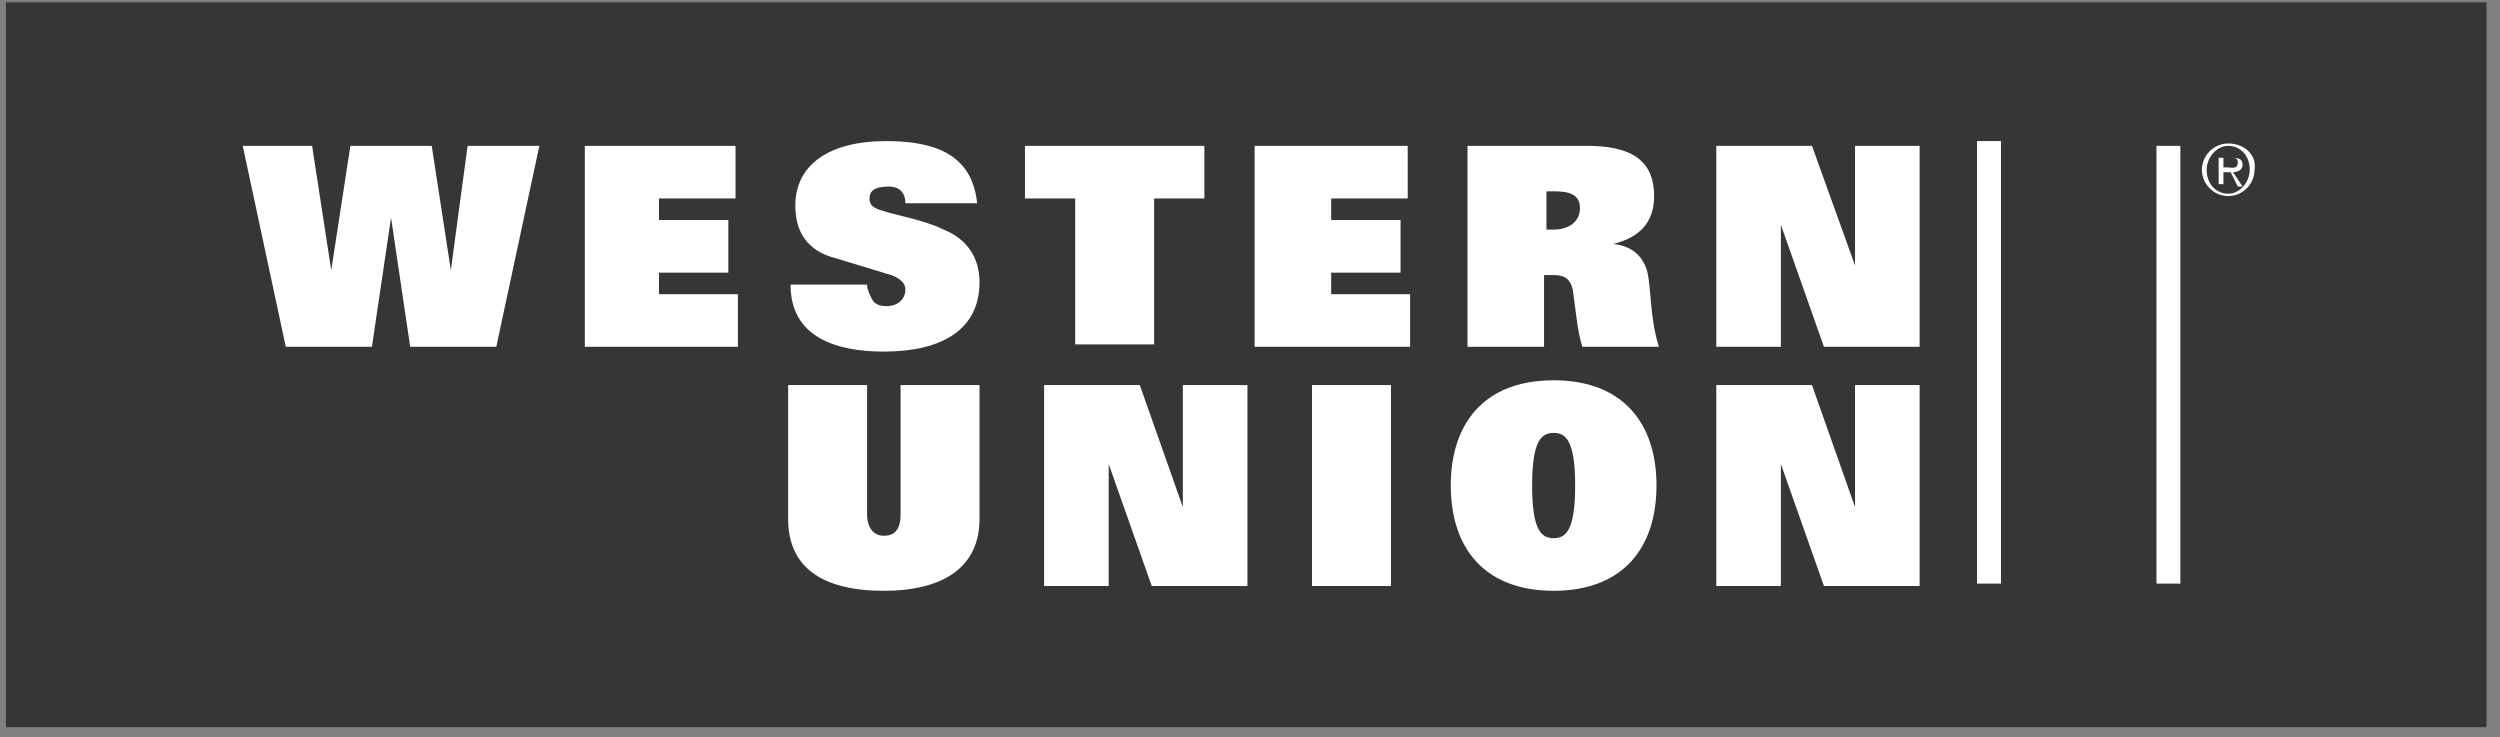<svg width="139" height="41" viewBox="0 0 139 41" fill="none" xmlns="http://www.w3.org/2000/svg">
<rect x="0" y="0" width="139" height="41" fill="#808080" stroke="none"/>
<path d="M138.253 40.43H0.328V0.13H138.253V40.43Z" fill="#242424" fill-opacity="0.8"/>
<path d="M49.274 7.844C46.082 7.844 44.22 9.174 44.22 11.435C44.22 12.898 44.885 13.962 46.481 14.361L49.54 15.292C49.939 15.425 50.338 15.691 50.338 16.09C50.338 16.622 49.939 17.021 49.274 17.021C48.875 17.021 48.609 16.888 48.476 16.622C48.343 16.356 48.21 16.09 48.21 15.824H43.954C43.954 18.75 46.481 19.548 49.141 19.548C52.333 19.548 54.461 18.351 54.461 15.691C54.461 14.361 53.796 13.297 52.466 12.765C51.402 12.233 49.806 11.967 49.008 11.701C48.609 11.568 48.343 11.435 48.343 11.036C48.343 10.637 48.609 10.371 49.407 10.371C49.939 10.371 50.338 10.637 50.338 11.302H54.328C54.062 8.642 52.067 7.844 49.274 7.844ZM109.923 7.844V32.449H111.254V7.844H109.923ZM123.889 7.977C123.091 7.977 122.426 8.642 122.426 9.44C122.426 10.238 123.091 10.903 123.889 10.903C124.687 10.903 125.352 10.238 125.352 9.44C125.485 8.642 124.82 7.977 123.889 7.977ZM13.496 8.11L15.89 19.282H20.678L21.742 12.1L22.806 19.282H27.594L29.988 8.11H25.998L25.067 15.026L24.003 8.11H19.481L18.417 15.026L17.353 8.11H13.496ZM32.516 8.11V19.282H41.028V16.356H36.639V15.159H40.496V12.233H36.639V11.036H40.895V8.11H32.516ZM56.988 8.11V11.036H59.781V19.149H64.17V11.036H66.963V8.11H56.988ZM69.757 8.11V19.282H78.402V16.356H74.013V15.159H77.87V12.233H74.013V11.036H78.269V8.11H69.757ZM81.594 8.11V19.282H85.85V15.292H86.382C87.047 15.292 87.313 15.558 87.446 16.09C87.579 17.021 87.712 18.484 87.978 19.282H92.234C91.702 17.553 91.835 16.09 91.569 15.026C91.303 14.228 90.771 13.696 89.707 13.563C91.303 13.164 91.968 12.233 91.968 10.903C91.968 8.775 90.505 8.11 88.244 8.11H81.594ZM95.426 8.11V19.282H99.017V12.499L101.411 19.282H106.731V8.11H103.14V14.76L100.746 8.11H95.426ZM119.899 8.11V32.449H121.229V8.11H119.899ZM123.889 8.11C124.554 8.11 125.086 8.642 125.086 9.44C125.086 10.105 124.554 10.77 123.889 10.77C123.224 10.77 122.692 10.238 122.692 9.44C122.692 8.775 123.224 8.11 123.889 8.11ZM123.357 8.642V10.238H123.623V9.573H124.022L124.421 10.371H124.687L124.155 9.573C124.421 9.573 124.687 9.44 124.687 9.174C124.687 8.908 124.554 8.775 124.155 8.775H123.357V8.642ZM123.623 8.775H124.022C124.288 8.775 124.421 8.775 124.421 9.041C124.421 9.44 124.022 9.307 123.889 9.307H123.623V8.775ZM85.983 10.637H86.382C87.18 10.637 87.845 10.77 87.845 11.568C87.845 12.366 87.18 12.765 86.382 12.765H85.983V10.637ZM86.382 21.144C82.525 21.144 80.663 23.538 80.663 26.996C80.663 30.454 82.525 32.848 86.382 32.848C90.239 32.848 92.101 30.454 92.101 26.996C92.101 23.538 90.239 21.144 86.382 21.144ZM43.821 21.41V28.858C43.821 31.518 45.683 32.848 49.141 32.848C52.466 32.848 54.461 31.518 54.461 28.858V21.41H50.072V28.592C50.072 29.523 49.673 29.789 49.141 29.789C48.609 29.789 48.21 29.39 48.21 28.592V21.41H43.821ZM58.052 21.41V32.582H61.643V25.799L64.037 32.582H69.358V21.41H65.766V28.193L63.372 21.41H58.052ZM72.948 21.41V32.582H77.338V21.41H72.948ZM95.426 21.41V32.582H99.017V25.799L101.411 32.582H106.731V21.41H103.14V28.193L100.746 21.41H95.426ZM86.382 24.07C87.047 24.07 87.579 24.469 87.579 26.996C87.579 29.523 87.047 29.922 86.382 29.922C85.717 29.922 85.185 29.523 85.185 26.996C85.185 24.469 85.717 24.07 86.382 24.07Z" fill="white"/>
</svg>
